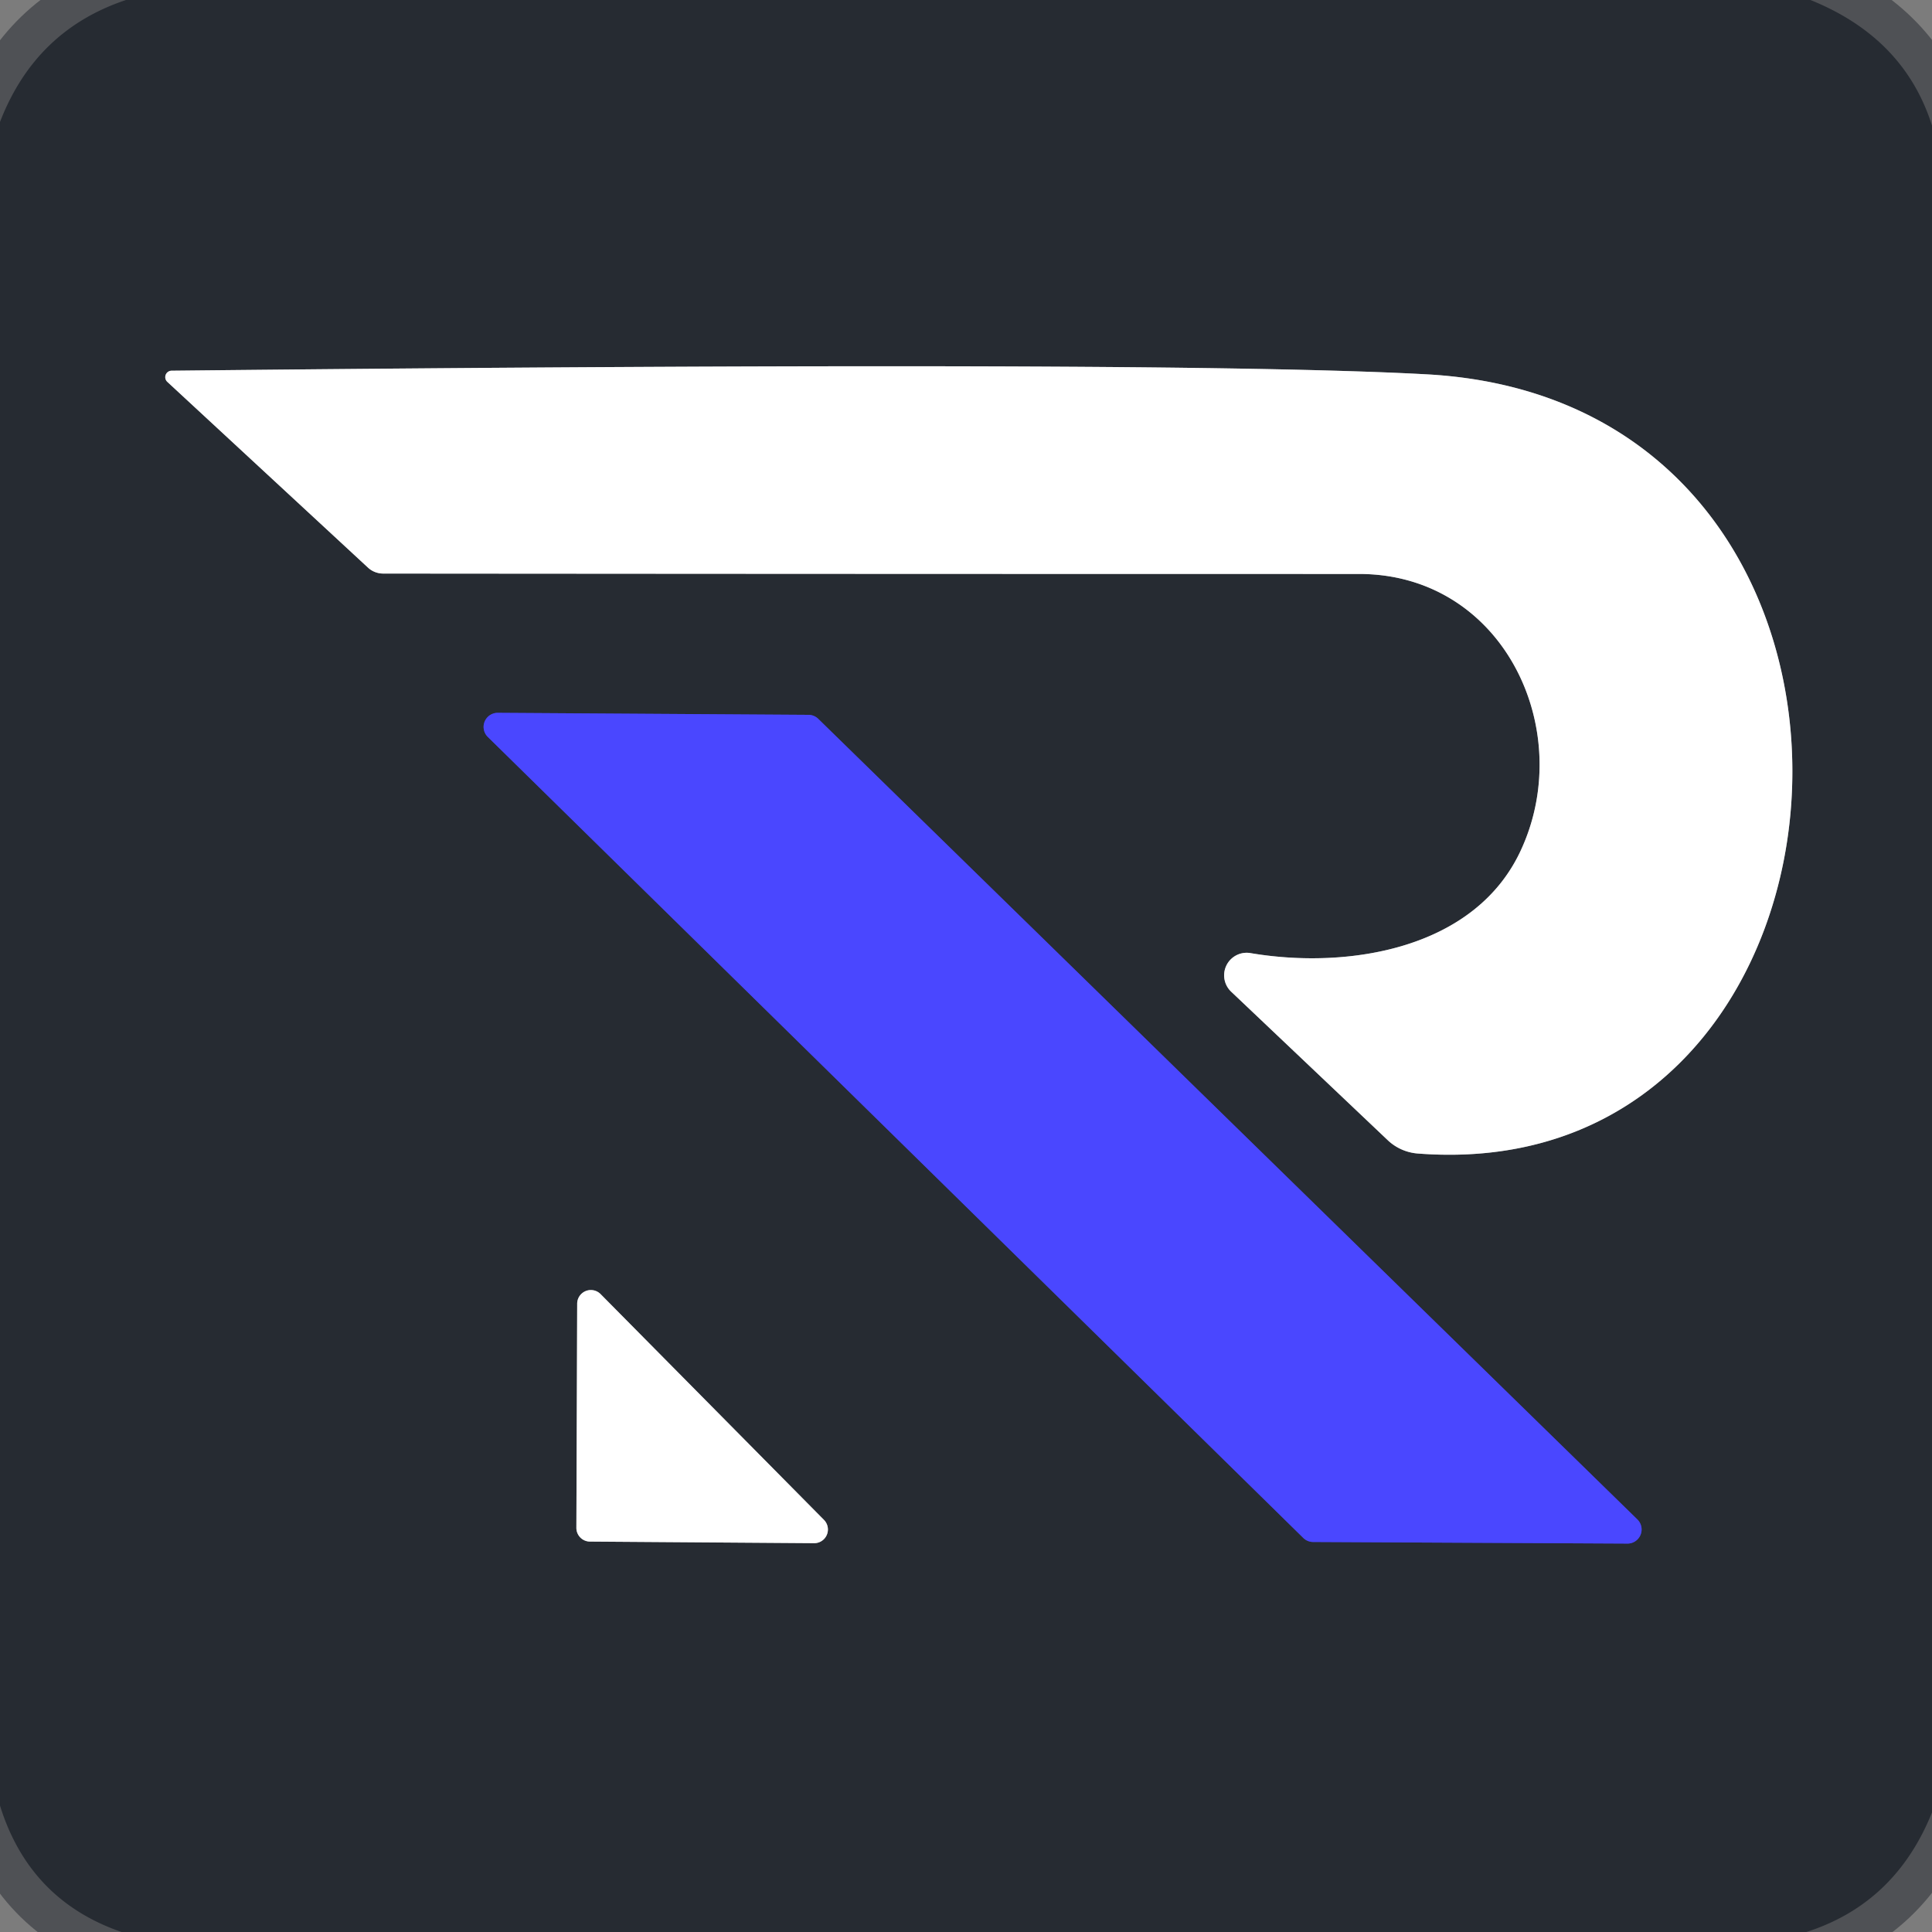 <?xml version="1.0" encoding="utf-8"?>
<svg xmlns="http://www.w3.org/2000/svg" version="1.1" viewBox="0.00 0.00 48.00 48.00">
<rect x="0.00" y="0.00" width="48.00" height="48.00" fill="#808080" stroke="none"/>
<g fill="none" stroke-linecap="butt" stroke-width="2.00">
<path d="M 3.13 0.00&#xA;  Q 0.88 0.75 0.00 3.03" stroke="#252a31" stroke-opacity="0.518"/>
<path d="M 44.98 0.00&#xA;  Q 47.31 0.94 48.00 3.12" stroke="#252a31" stroke-opacity="0.518"/>
<path d="M 48.00 45.03&#xA;  Q 47.09 47.29 44.88 48.00" stroke="#252a31" stroke-opacity="0.518"/>
<path d="M 3.02 48.00&#xA;  Q 0.73 47.21 0.00 44.86" stroke="#252a31" stroke-opacity="0.518"/>
<path d="M 33.75 14.26&#xA;  C 37.33 14.25 39.15 18.09 37.81 21.07&#xA;  C 36.69 23.59 33.49 24.09 31.07 23.68&#xA;  A 0.56 0.56 0.0 0 0 30.59 24.64&#xA;  L 34.47 28.32&#xA;  A 1.23 1.21 -20.6 0 0 35.24 28.66&#xA;  C 47.00 29.55 48.17 9.99 35.44 9.30&#xA;  Q 29.07 8.95 4.26 9.21&#xA;  A 0.16 0.16 0.0 0 0 4.16 9.49&#xA;  L 9.14 14.10&#xA;  A 0.56 0.55 -23.3 0 0 9.52 14.25&#xA;  Q 21.47 14.26 33.75 14.26" stroke="#939599"/>
<path d="M 20.33 17.86&#xA;  A 0.35 0.35 0.0 0 0 20.09 17.76&#xA;  L 12.36 17.71&#xA;  A 0.35 0.35 0.0 0 0 12.12 18.31&#xA;  L 32.38 38.21&#xA;  A 0.35 0.35 0.0 0 0 32.62 38.31&#xA;  L 40.44 38.35&#xA;  A 0.35 0.35 0.0 0 0 40.68 37.75&#xA;  L 20.33 17.86" stroke="#383999"/>
<path d="M 20.23 38.34&#xA;  A 0.34 0.34 0.0 0 0 20.47 37.76&#xA;  L 14.92 32.15&#xA;  A 0.34 0.34 0.0 0 0 14.34 32.39&#xA;  L 14.32 37.96&#xA;  A 0.34 0.34 0.0 0 0 14.65 38.30&#xA;  L 20.23 38.34" stroke="#939599"/>
</g>
<path d="M 0.00 0.00&#xA;  L 3.13 0.00&#xA;  Q 0.88 0.75 0.00 3.03&#xA;  L 0.00 0.00&#xA;  Z" fill="#010101" fill-opacity="0.031"/>
<path d="M 3.13 0.00&#xA;  L 44.98 0.00&#xA;  Q 47.31 0.94 48.00 3.12&#xA;  L 48.00 45.03&#xA;  Q 47.09 47.29 44.88 48.00&#xA;  L 3.02 48.00&#xA;  Q 0.73 47.21 0.00 44.86&#xA;  L 0.00 3.03&#xA;  Q 0.88 0.75 3.13 0.00&#xA;  Z&#xA;  M 33.75 14.26&#xA;  C 37.33 14.25 39.15 18.09 37.81 21.07&#xA;  C 36.69 23.59 33.49 24.09 31.07 23.68&#xA;  A 0.56 0.56 0.0 0 0 30.59 24.64&#xA;  L 34.47 28.32&#xA;  A 1.23 1.21 -20.6 0 0 35.24 28.66&#xA;  C 47.00 29.55 48.17 9.99 35.44 9.30&#xA;  Q 29.07 8.95 4.26 9.21&#xA;  A 0.16 0.16 0.0 0 0 4.16 9.49&#xA;  L 9.14 14.10&#xA;  A 0.56 0.55 -23.3 0 0 9.52 14.25&#xA;  Q 21.47 14.26 33.75 14.26&#xA;  Z&#xA;  M 20.33 17.86&#xA;  A 0.35 0.35 0.0 0 0 20.09 17.76&#xA;  L 12.36 17.71&#xA;  A 0.35 0.35 0.0 0 0 12.12 18.31&#xA;  L 32.38 38.21&#xA;  A 0.35 0.35 0.0 0 0 32.62 38.31&#xA;  L 40.44 38.35&#xA;  A 0.35 0.35 0.0 0 0 40.68 37.75&#xA;  L 20.33 17.86&#xA;  Z&#xA;  M 20.23 38.34&#xA;  A 0.34 0.34 0.0 0 0 20.47 37.76&#xA;  L 14.92 32.15&#xA;  A 0.34 0.34 0.0 0 0 14.34 32.39&#xA;  L 14.32 37.96&#xA;  A 0.34 0.34 0.0 0 0 14.65 38.30&#xA;  L 20.23 38.34&#xA;  Z" fill="#262b32"/>
<path d="M 44.98 0.00&#xA;  L 48.00 0.00&#xA;  L 48.00 3.12&#xA;  Q 47.31 0.94 44.98 0.00&#xA;  Z" fill="#010101" fill-opacity="0.031"/>
<path d="M 37.81 21.07&#xA;  C 39.15 18.09 37.33 14.25 33.75 14.26&#xA;  Q 21.47 14.26 9.52 14.25&#xA;  A 0.56 0.55 -23.3 0 1 9.14 14.10&#xA;  L 4.16 9.49&#xA;  A 0.16 0.16 0.0 0 1 4.26 9.21&#xA;  Q 29.07 8.95 35.44 9.30&#xA;  C 48.17 9.99 47.00 29.55 35.24 28.66&#xA;  A 1.23 1.21 -20.6 0 1 34.47 28.32&#xA;  L 30.59 24.64&#xA;  A 0.56 0.56 0.0 0 1 31.07 23.68&#xA;  C 33.49 24.09 36.69 23.59 37.81 21.07&#xA;  Z" fill="#ffffff"/>
<path d="M 20.33 17.86&#xA;  L 40.68 37.75&#xA;  A 0.35 0.35 0.0 0 1 40.44 38.35&#xA;  L 32.62 38.31&#xA;  A 0.35 0.35 0.0 0 1 32.38 38.21&#xA;  L 12.12 18.31&#xA;  A 0.35 0.35 0.0 0 1 12.36 17.71&#xA;  L 20.09 17.76&#xA;  A 0.35 0.35 0.0 0 1 20.33 17.86&#xA;  Z" fill="#4a47ff"/>
<path d="M 20.23 38.34&#xA;  L 14.65 38.30&#xA;  A 0.34 0.34 0.0 0 1 14.32 37.96&#xA;  L 14.34 32.39&#xA;  A 0.34 0.34 0.0 0 1 14.92 32.15&#xA;  L 20.47 37.76&#xA;  A 0.34 0.34 0.0 0 1 20.23 38.34&#xA;  Z" fill="#ffffff"/>
<path d="M 0.00 44.86&#xA;  Q 0.73 47.21 3.02 48.00&#xA;  L 0.00 48.00&#xA;  L 0.00 44.86&#xA;  Z" fill="#010101" fill-opacity="0.031"/>
<path d="M 48.00 45.03&#xA;  L 48.00 48.00&#xA;  L 44.88 48.00&#xA;  Q 47.09 47.29 48.00 45.03&#xA;  Z" fill="#010101" fill-opacity="0.031"/>
</svg>